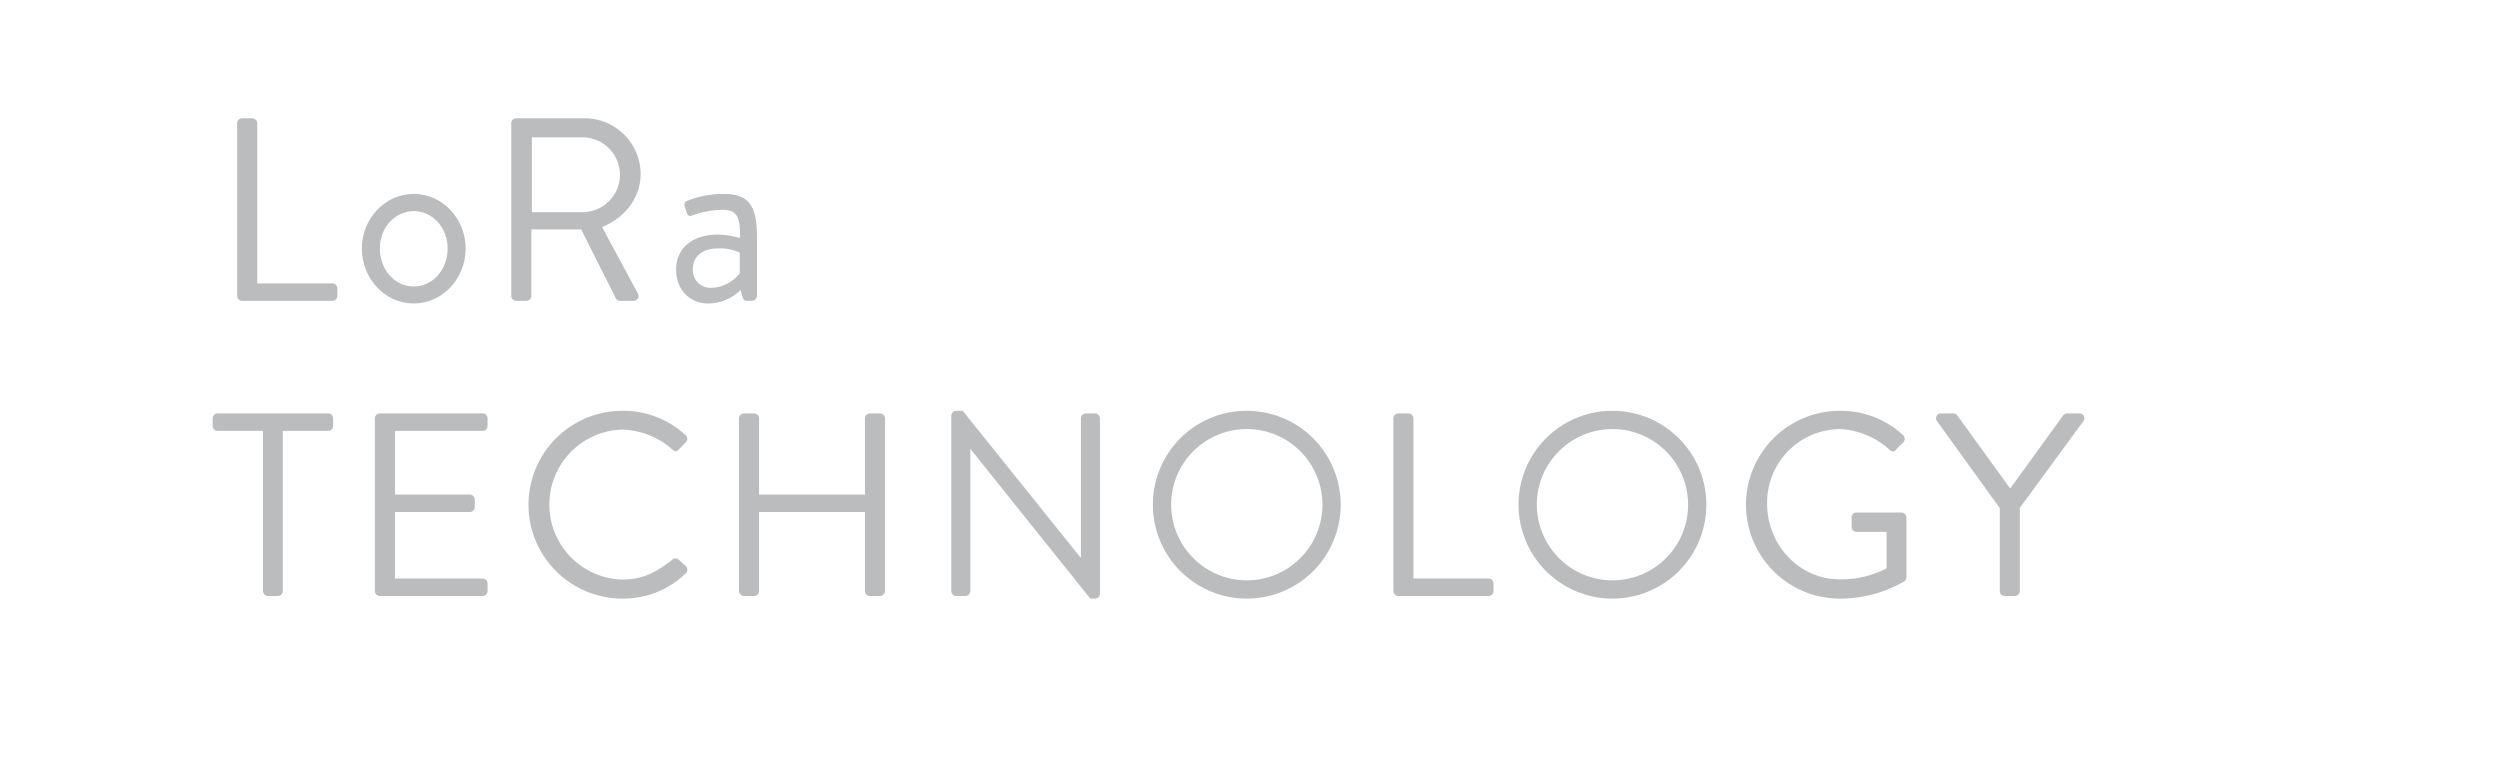 <svg xmlns="http://www.w3.org/2000/svg" viewBox="0 0 492 152"><title>btn-lora</title><rect width="492" height="152" style="fill:#fff"/><path d="M320.674,167.42a0.975,0.975,0,0,1,.975-0.975h2.002a1.01,1.01,0,0,1,.975.975v31.517h14.783a0.975,0.975,0,0,1,.976.975v1.489a0.975,0.975,0,0,1-.976.975H321.649a0.975,0.975,0,0,1-.975-0.975V167.42Z" transform="translate(-274 -143.166)" style="fill:#babcbe"/><path d="M355.424,181.33c5.698,0,10.215,4.928,10.215,10.728,0,5.903-4.517,10.831-10.215,10.831s-10.215-4.928-10.215-10.831C345.21,186.258,349.727,181.33,355.424,181.33Zm0,18.222c3.747,0,6.673-3.336,6.673-7.494,0-4.055-2.926-7.34-6.673-7.34s-6.673,3.285-6.673,7.34C348.752,196.216,351.677,199.552,355.424,199.552Z" transform="translate(-274 -143.166)" style="fill:#babcbe"/><path d="M374.621,167.42a0.975,0.975,0,0,1,.975-0.975h13.295a11.032,11.032,0,0,1,11.19,10.933c0,4.722-3.131,8.675-7.597,10.471l7.032,13.038a0.971,0.971,0,0,1-.873,1.489H396.026a0.88,0.88,0,0,1-.821-0.462l-6.827-13.603h-9.804v13.089a1.01,1.01,0,0,1-.975.975h-2.002a0.975,0.975,0,0,1-.975-0.975V167.42Zm14.013,17.504a7.366,7.366,0,1,0,0-14.732h-9.958v14.732h9.958Z" transform="translate(-274 -143.166)" style="fill:#babcbe"/><path d="M415.274,189.338a16.866,16.866,0,0,1,4.363.667c0.051-3.799-.411-5.544-3.336-5.544a18.053,18.053,0,0,0-6.16,1.129,0.677,0.677,0,0,1-.976-0.513L408.755,183.794a0.827,0.827,0,0,1,.565-1.129,19.288,19.288,0,0,1,7.135-1.335c5.236,0,6.519,2.669,6.519,8.675v11.395a1.01,1.01,0,0,1-.975.975H421.023a0.846,0.846,0,0,1-.873-0.77l-0.411-1.386a8.9,8.9,0,0,1-6.365,2.669c-3.593,0-6.314-2.618-6.314-6.724C407.061,192.264,409.987,189.338,415.274,189.338Zm-1.334,10.471a7.281,7.281,0,0,0,5.646-2.875v-4.055a9.189,9.189,0,0,0-4.312-.821c-2.875,0-4.928,1.437-4.928,4.106A3.462,3.462,0,0,0,413.94,199.809Z" transform="translate(-274 -143.166)" style="fill:#babcbe"/><path d="M325.756,227.966h-8.932a0.975,0.975,0,0,1-.975-0.975v-1.489a0.975,0.975,0,0,1,.975-0.975H338.588a0.975,0.975,0,0,1,.976.975v1.489a0.975,0.975,0,0,1-.976.975h-8.931v31.517a1.01,1.01,0,0,1-.976.975h-1.95a1.01,1.01,0,0,1-.976-0.975V227.966Z" transform="translate(-274 -143.166)" style="fill:#babcbe"/><path d="M347.776,225.503a0.975,0.975,0,0,1,.975-0.975h20.224a0.975,0.975,0,0,1,.976.975v1.489a0.975,0.975,0,0,1-.976.975H351.728v12.525h14.732a1.01,1.01,0,0,1,.976.975V242.955a0.975,0.975,0,0,1-.976.975H351.728v13.089h17.247a0.975,0.975,0,0,1,.976.975v1.489a0.975,0.975,0,0,1-.976.975H348.751a0.975,0.975,0,0,1-.975-0.975v-33.981Z" transform="translate(-274 -143.166)" style="fill:#babcbe"/><path d="M396.488,224.014a18.053,18.053,0,0,1,12.422,4.774,0.994,0.994,0,0,1,.051,1.437l-1.386,1.386c-0.41.513-.821,0.462-1.334-0.051a15.55,15.55,0,0,0-9.804-3.85,14.764,14.764,0,0,0,0,29.515c4.466,0,7.084-1.797,9.804-3.85a0.968,0.968,0,0,1,1.232-.154l1.54,1.386a0.978,0.978,0,0,1-.051,1.386,17.618,17.618,0,0,1-12.473,4.979A18.479,18.479,0,1,1,396.488,224.014Z" transform="translate(-274 -143.166)" style="fill:#babcbe"/><path d="M419.431,225.503a1.01,1.01,0,0,1,.975-0.975h2.002a0.975,0.975,0,0,1,.975.975v14.989H444.223V225.503a0.975,0.975,0,0,1,.976-0.975h2.001a1.01,1.01,0,0,1,.976.975v33.981a1.01,1.01,0,0,1-.976.975h-2.001a0.975,0.975,0,0,1-.976-0.975V243.93H423.383v15.553a0.975,0.975,0,0,1-.975.975h-2.002a1.01,1.01,0,0,1-.975-0.975v-33.981Z" transform="translate(-274 -143.166)" style="fill:#babcbe"/><path d="M461.213,224.938a0.965,0.965,0,0,1,.975-0.924h1.283l23.15,28.848h0.103V225.503a0.975,0.975,0,0,1,.975-0.975h1.797a1.01,1.01,0,0,1,.975.975v34.546a0.965,0.965,0,0,1-.975.924h-0.924L465.011,231.56h-0.051v27.924a0.975,0.975,0,0,1-.976.975h-1.796a1.01,1.01,0,0,1-.975-0.975V224.938Z" transform="translate(-274 -143.166)" style="fill:#babcbe"/><path d="M519.317,224.014a18.479,18.479,0,1,1-18.428,18.53A18.446,18.446,0,0,1,519.317,224.014Zm0,33.365a14.886,14.886,0,1,0-14.834-14.835A14.919,14.919,0,0,0,519.317,257.379Z" transform="translate(-274 -143.166)" style="fill:#babcbe"/><path d="M548.215,225.503a0.975,0.975,0,0,1,.975-0.975h2.002a1.01,1.01,0,0,1,.975.975v31.517h14.783a0.975,0.975,0,0,1,.976.975v1.489a0.975,0.975,0,0,1-.976.975H549.19a0.975,0.975,0,0,1-.975-0.975v-33.981Z" transform="translate(-274 -143.166)" style="fill:#babcbe"/><path d="M591.28,224.014a18.479,18.479,0,1,1-18.428,18.53A18.446,18.446,0,0,1,591.28,224.014Zm0,33.365A14.886,14.886,0,1,0,576.446,242.544,14.919,14.919,0,0,0,591.28,257.379Z" transform="translate(-274 -143.166)" style="fill:#babcbe"/><path d="M636.091,224.014a18.053,18.053,0,0,1,12.422,4.774,0.994,0.994,0,0,1,.051,1.437c-0.462.462-1.027,0.975-1.438,1.437-0.462.513-.77,0.462-1.334-0.051a15.588,15.588,0,0,0-9.753-4.004,14.472,14.472,0,0,0-14.27,14.732c0,7.905,6.16,14.835,14.27,14.835a19.32,19.32,0,0,0,9.24-2.156v-7.186h-5.903a0.933,0.933,0,0,1-.976-0.924v-1.899a0.944,0.944,0,0,1,.976-0.975h8.88a0.965,0.965,0,0,1,.924.975V256.763a1.266,1.266,0,0,1-.411.821,25.335,25.335,0,0,1-12.678,3.388A18.479,18.479,0,1,1,636.091,224.014Z" transform="translate(-274 -143.166)" style="fill:#babcbe"/><path d="M667.555,243.16l-12.371-17.144a0.95,0.95,0,0,1,.821-1.489h2.413a1.107,1.107,0,0,1,.821.462l10.369,14.321,10.369-14.321a1.107,1.107,0,0,1,.821-0.462h2.413a0.951,0.951,0,0,1,.821,1.489l-12.525,17.093v16.375a1.01,1.01,0,0,1-.975.975h-2.002a0.975,0.975,0,0,1-.976-0.975V243.16Z" transform="translate(-274 -143.166)" style="fill:#babcbe"/></svg>